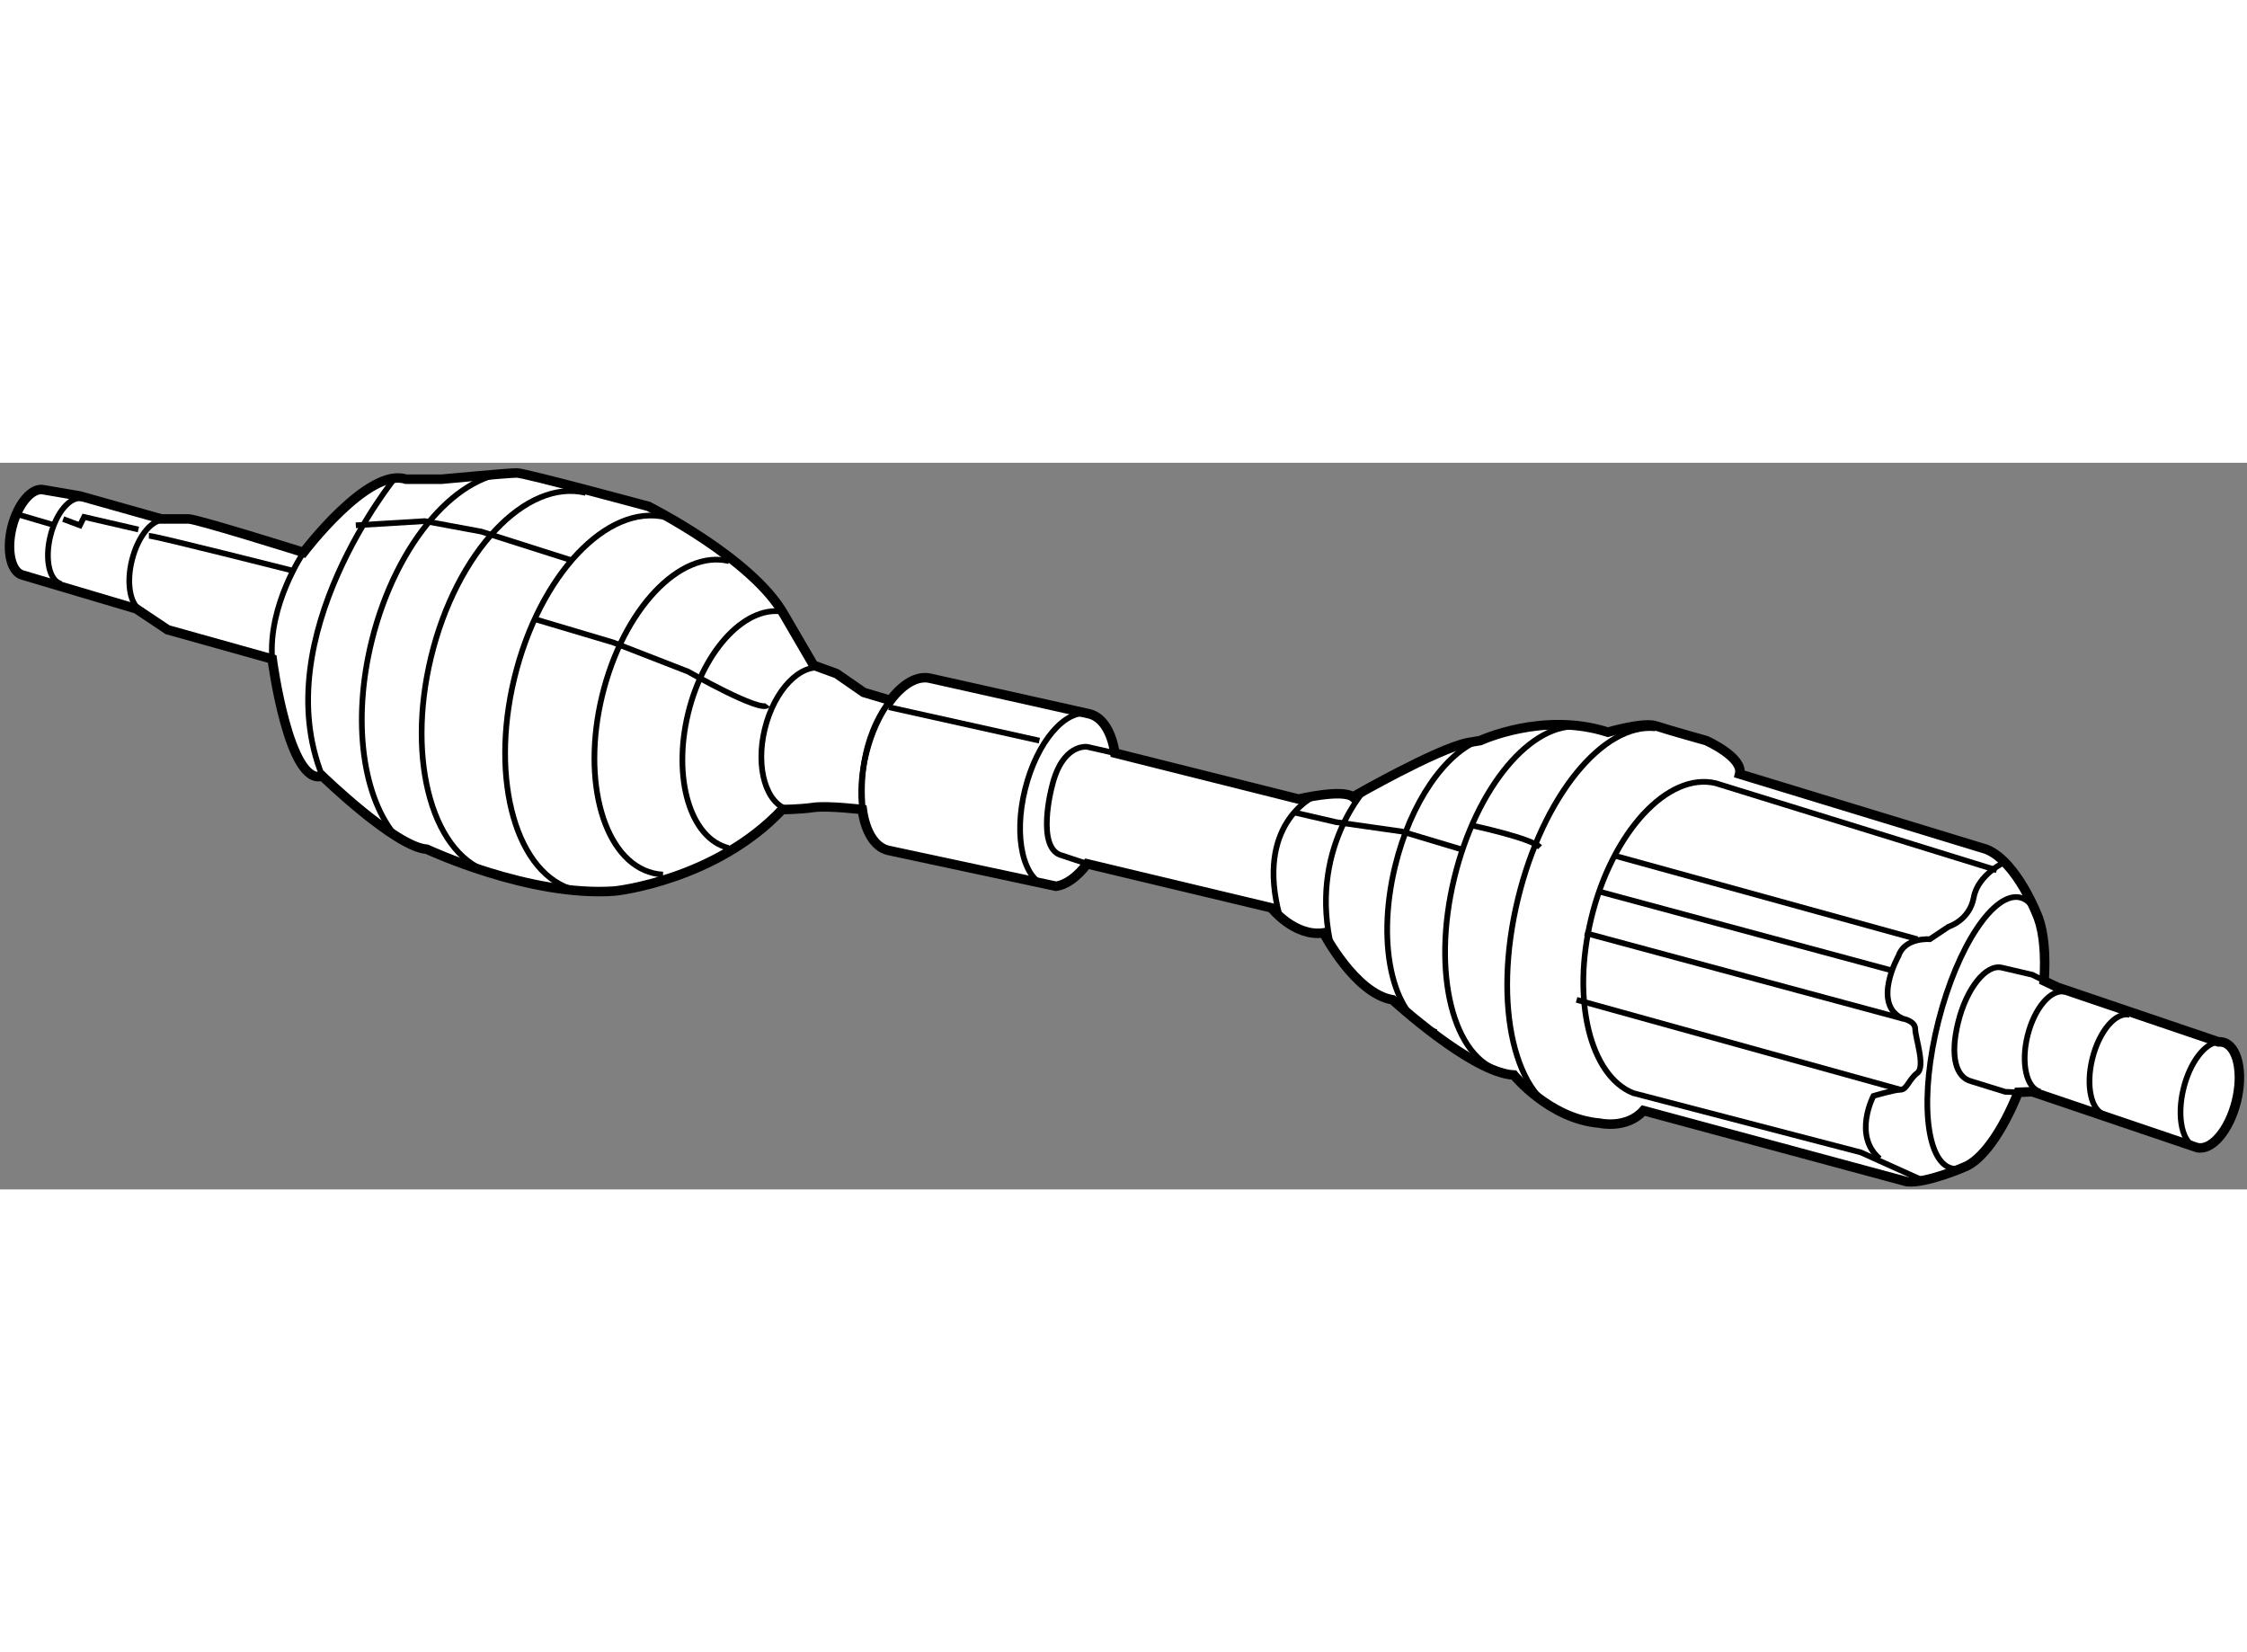 <?xml version="1.0" encoding="utf-8"?>
<!-- Generator: Adobe Illustrator 15.1.0, SVG Export Plug-In . SVG Version: 6.00 Build 0)  -->
<!DOCTYPE svg PUBLIC "-//W3C//DTD SVG 1.1//EN" "http://www.w3.org/Graphics/SVG/1.1/DTD/svg11.dtd">
<svg version="1.1" xmlns="http://www.w3.org/2000/svg" xmlns:xlink="http://www.w3.org/1999/xlink" x="0px" y="0px" width="244.8px"
	 height="180px" viewBox="8.826 39.488 118.213 38.228" enable-background="new 0 0 244.8 180" xml:space="preserve">
	
<rect x="8.826" y="39.488" width="118.213" height="38.228" fill="#808080" stroke="none"/>
	
<g><path fill="#FFFFFF" stroke="#000000" stroke-width="0.5" d="M54.191,57.731c0.158,1.142,0.635,1.967,1.353,2.144l8.838,1.891
				c0.555-0.081,1.13-0.51,1.638-1.18l9.692,2.315c0,0,1.21,1.539,2.75,1.319c0,0,1.649,3.189,3.628,3.52
				c0,0,4.179,3.848,6.379,3.958c0,0,1.87,2.31,4.509,2.53c0,0,1.43,0.331,2.31-0.66l13.856,3.739
				c0.991,0.109,2.979-0.749,2.979-0.749c0.949-0.337,2.032-1.839,2.88-3.952l0.74-0.029l8.661,2.935
				c0.768,0.19,1.695-0.896,2.076-2.425c0.377-1.53,0.063-2.926-0.703-3.115c-0.08-0.02-0.162-0.025-0.244-0.02l-8.47-2.874
				l-0.699-0.334c0.091-1.353-0.014-2.506-0.295-3.294c0,0-1.096-2.97-2.746-3.63l-12.977-3.958c0.22-0.88-1.759-1.76-1.759-1.76
				s-1.979-0.551-2.64-0.771c-0.66-0.22-2.53,0.33-2.53,0.33c-3.409-1.1-6.708,0.44-6.708,0.44l-0.66,0.109
				c-1.65,0.331-6.048,2.858-6.048,2.858c-0.55-0.438-2.86,0.111-2.86,0.111l-9.662-2.421c-0.17-1.099-0.64-1.887-1.341-2.061
				l-8.358-1.868c-0.688-0.171-1.458,0.29-2.115,1.157l-1.398-0.417l-1.43-0.99l-1.209-0.44l-1.539-2.639
				c-1.65-2.969-7.148-5.719-7.148-5.719s-6.489-1.759-6.93-1.759c-0.439,0-3.958,0.33-3.958,0.33h-1.869
				c-1.981-0.66-5.39,3.85-5.39,3.85s-5.608-1.76-6.047-1.76c-0.44,0-1.43,0-1.43,0l-4.29-1.209l-1.89-0.323
				c-0.621-0.155-1.374,0.726-1.681,1.965c-0.307,1.24-0.051,2.37,0.57,2.523l5.971,1.773l1.648,1.101l5.5,1.539
				c0,0,0.879,6.708,2.639,6.158c0,0,3.849,3.74,5.499,3.849c0,0,5.389,2.53,9.897,2.199c0,0,5.278-0.549,8.797-4.288
				c0,0,0.88,0,1.649-0.11C52.399,57.514,54.191,57.731,54.191,57.731z"></path><path fill="none" stroke="#000000" stroke-width="0.3" d="M64.382,61.767c-0.163,0.024-0.324,0.017-0.48-0.021
				c-1.252-0.309-1.768-2.584-1.148-5.082c0.618-2.497,2.135-4.271,3.386-3.961"></path><path fill="none" stroke="#000000" stroke-width="0.3" d="M12.047,45.86c-0.622-0.153-0.877-1.283-0.57-2.523
				c0.307-1.24,1.059-2.12,1.681-1.966"></path><path fill="none" stroke="#000000" stroke-width="0.3" d="M16.372,47.299c-0.659-0.163-0.933-1.365-0.606-2.683
				c0.326-1.318,1.127-2.255,1.788-2.092"></path><path fill="none" stroke="#000000" stroke-width="0.3" d="M124.404,75.515c-0.766-0.19-1.082-1.583-0.703-3.115
				c0.338-1.371,1.123-2.386,1.832-2.445"></path><path fill="none" stroke="#000000" stroke-width="0.3" d="M116.162,72.575c-0.728-0.179-1.027-1.5-0.667-2.952
				c0.358-1.452,1.24-2.481,1.968-2.3"></path><path fill="none" stroke="#000000" stroke-width="0.3" d="M119.572,73.786c-0.729-0.181-1.027-1.501-0.668-2.954
				c0.358-1.451,1.241-2.481,1.969-2.301"></path><path fill="none" stroke="#000000" stroke-width="0.3" d="M112.124,76.56c-0.216,0.078-0.425,0.095-0.625,0.045
				c-1.381-0.351-1.691-3.821-0.69-7.758c1-3.934,2.933-6.836,4.312-6.485c0.416,0.105,0.733,0.492,0.948,1.091"></path><path fill="none" stroke="#000000" stroke-width="0.3" d="M55.666,51.991c-0.535,0.706-0.994,1.68-1.271,2.803
				c-0.265,1.064-0.321,2.088-0.204,2.938"></path><path fill="none" stroke="#000000" stroke-width="0.3" d="M117.063,67.082l-1.319-0.66l-1.599-0.373
				c-0.829-0.205-1.858,1.079-2.3,2.866c-0.443,1.788-0.129,2.91,0.698,3.116l1.771,0.549l0.69,0.029"></path><path fill="none" stroke="#000000" stroke-width="0.3" d="M55.666,51.991c0,0-1.948,2.114-1.397,6.183"></path><line fill="none" stroke="#000000" stroke-width="0.3" x1="55.588" y1="52.346" x2="63.506" y2="54.105"></line><path fill="none" stroke="#000000" stroke-width="0.3" d="M24.794,44.208c0,0-1.87,2.749-1.648,5.608"></path><path fill="none" stroke="#000000" stroke-width="0.3" d="M29.636,40.248c0,0-6.821,8.357-3.851,15.726"></path><path fill="none" stroke="#000000" stroke-width="0.3" d="M47.155,59.753c-2.007-0.489-2.96-3.658-2.129-7.081
				c0.833-3.424,3.133-5.804,5.14-5.316"></path><path fill="none" stroke="#000000" stroke-width="0.3" d="M50.341,57.749c-1.208-0.292-1.781-2.199-1.28-4.256
				c0.499-2.058,1.883-3.489,3.087-3.196"></path><path fill="none" stroke="#000000" stroke-width="0.3" d="M43.706,61.153c-0.171-0.009-0.342-0.034-0.511-0.075
				c-2.586-0.628-3.791-4.812-2.689-9.343c1.101-4.535,4.089-7.7,6.674-7.073"></path><path fill="none" stroke="#000000" stroke-width="0.3" d="M113.874,60.922l-14.777-4.574c-2.521-0.612-5.456,2.566-6.557,7.101
				c-1.046,4.309-0.058,8.294,2.211,9.2l11.975,3.12l3.41,1.54"></path><path fill="none" stroke="#000000" stroke-width="0.3" d="M87.882,71.522c-2.619-0.635-3.76-5.202-2.546-10.194
				c1.165-4.795,4.072-8.242,6.62-7.95"></path><path fill="none" stroke="#000000" stroke-width="0.3" d="M84.401,69.441c-2.244-0.543-3.22-4.454-2.18-8.73
				c0.817-3.369,2.641-5.96,4.473-6.646"></path><path fill="none" stroke="#000000" stroke-width="0.3" d="M91.333,73.811c-2.824-0.685-4.012-5.784-2.649-11.385
				c1.305-5.381,4.482-9.27,7.233-8.967"></path><path fill="none" stroke="#000000" stroke-width="0.3" d="M29.71,59.203c-1.782-2.023-2.391-6.08-1.319-10.38
				c1.297-5.209,4.596-8.946,7.622-8.832"></path><path fill="none" stroke="#000000" stroke-width="0.3" d="M34.783,61.087c-3.152-0.764-4.62-5.867-3.277-11.391
				c1.343-5.53,4.986-9.39,8.138-8.625"></path><path fill="none" stroke="#000000" stroke-width="0.3" d="M39.101,61.975c-3.091-0.75-4.53-5.75-3.214-11.165
				c1.316-5.42,4.888-9.202,7.977-8.453"></path><path fill="none" stroke="#000000" stroke-width="0.3" d="M80.772,56.524c0,0-3.189,3.298-1.87,8.578"></path><path fill="none" stroke="#000000" stroke-width="0.3" d="M77.912,57.073c0,0-3.079,1.43-1.759,6.27"></path><path fill="none" stroke="#000000" stroke-width="0.3" d="M67.48,54.763l-1.445-0.329c0,0-1.319-0.22-1.869,2.09
				c0,0-0.881,3.298,0.549,3.629l1.305,0.434"></path><line fill="none" stroke="#000000" stroke-width="0.3" x1="9.84" y1="42.228" x2="11.708" y2="42.778"></line><polyline fill="none" stroke="#000000" stroke-width="0.3" points="12.15,42.448 13.028,42.778 13.25,42.338 16.108,42.998 		"></polyline><path fill="none" stroke="#000000" stroke-width="0.3" d="M16.658,43.328c0.33,0,7.698,1.869,7.698,1.869"></path><line fill="none" stroke="#000000" stroke-width="0.3" x1="93.749" y1="60.153" x2="109.695" y2="64.552"></line><path fill="none" stroke="#000000" stroke-width="0.3" d="M114.313,60.482c0,0-1.429,0.66-1.649,1.87
				c-0.22,1.21-1.321,1.54-1.321,1.54l-0.988,0.66c0,0-1.32-0.109-1.65,0.879c0,0-1.43,2.53,0.22,3.3c0,0,0.66,0.109,0.66,0.549
				c0,0.44,0.551,1.979,0.11,2.31c-0.44,0.33-0.55,0.88-0.879,0.88c-0.331,0-1.43,0.329-1.43,0.329s-1.1,2.09,0.33,3.3"></path><line fill="none" stroke="#000000" stroke-width="0.3" x1="91.77" y1="67.741" x2="108.815" y2="72.47"></line><line fill="none" stroke="#000000" stroke-width="0.3" x1="92.209" y1="64.223" x2="108.925" y2="68.731"></line><line fill="none" stroke="#000000" stroke-width="0.3" x1="92.87" y1="62.022" x2="108.375" y2="66.202"></line><polyline fill="none" stroke="#000000" stroke-width="0.3" points="27.545,42.777 31.175,42.557 34.143,43.107 38.983,44.647 		
				"></polyline><path fill="none" stroke="#000000" stroke-width="0.3" d="M37.003,47.726l4.069,1.21l3.958,1.539c0,0,3.849,2.199,4.178,1.759"></path><polyline fill="none" stroke="#000000" stroke-width="0.3" points="76.977,57.899 79.123,58.394 82.585,58.888 85.886,59.878 		
				"></polyline><path fill="none" stroke="#000000" stroke-width="0.3" d="M86.215,58.559c0,0,3.134,0.66,3.629,1.155"></path></g>


</svg>
